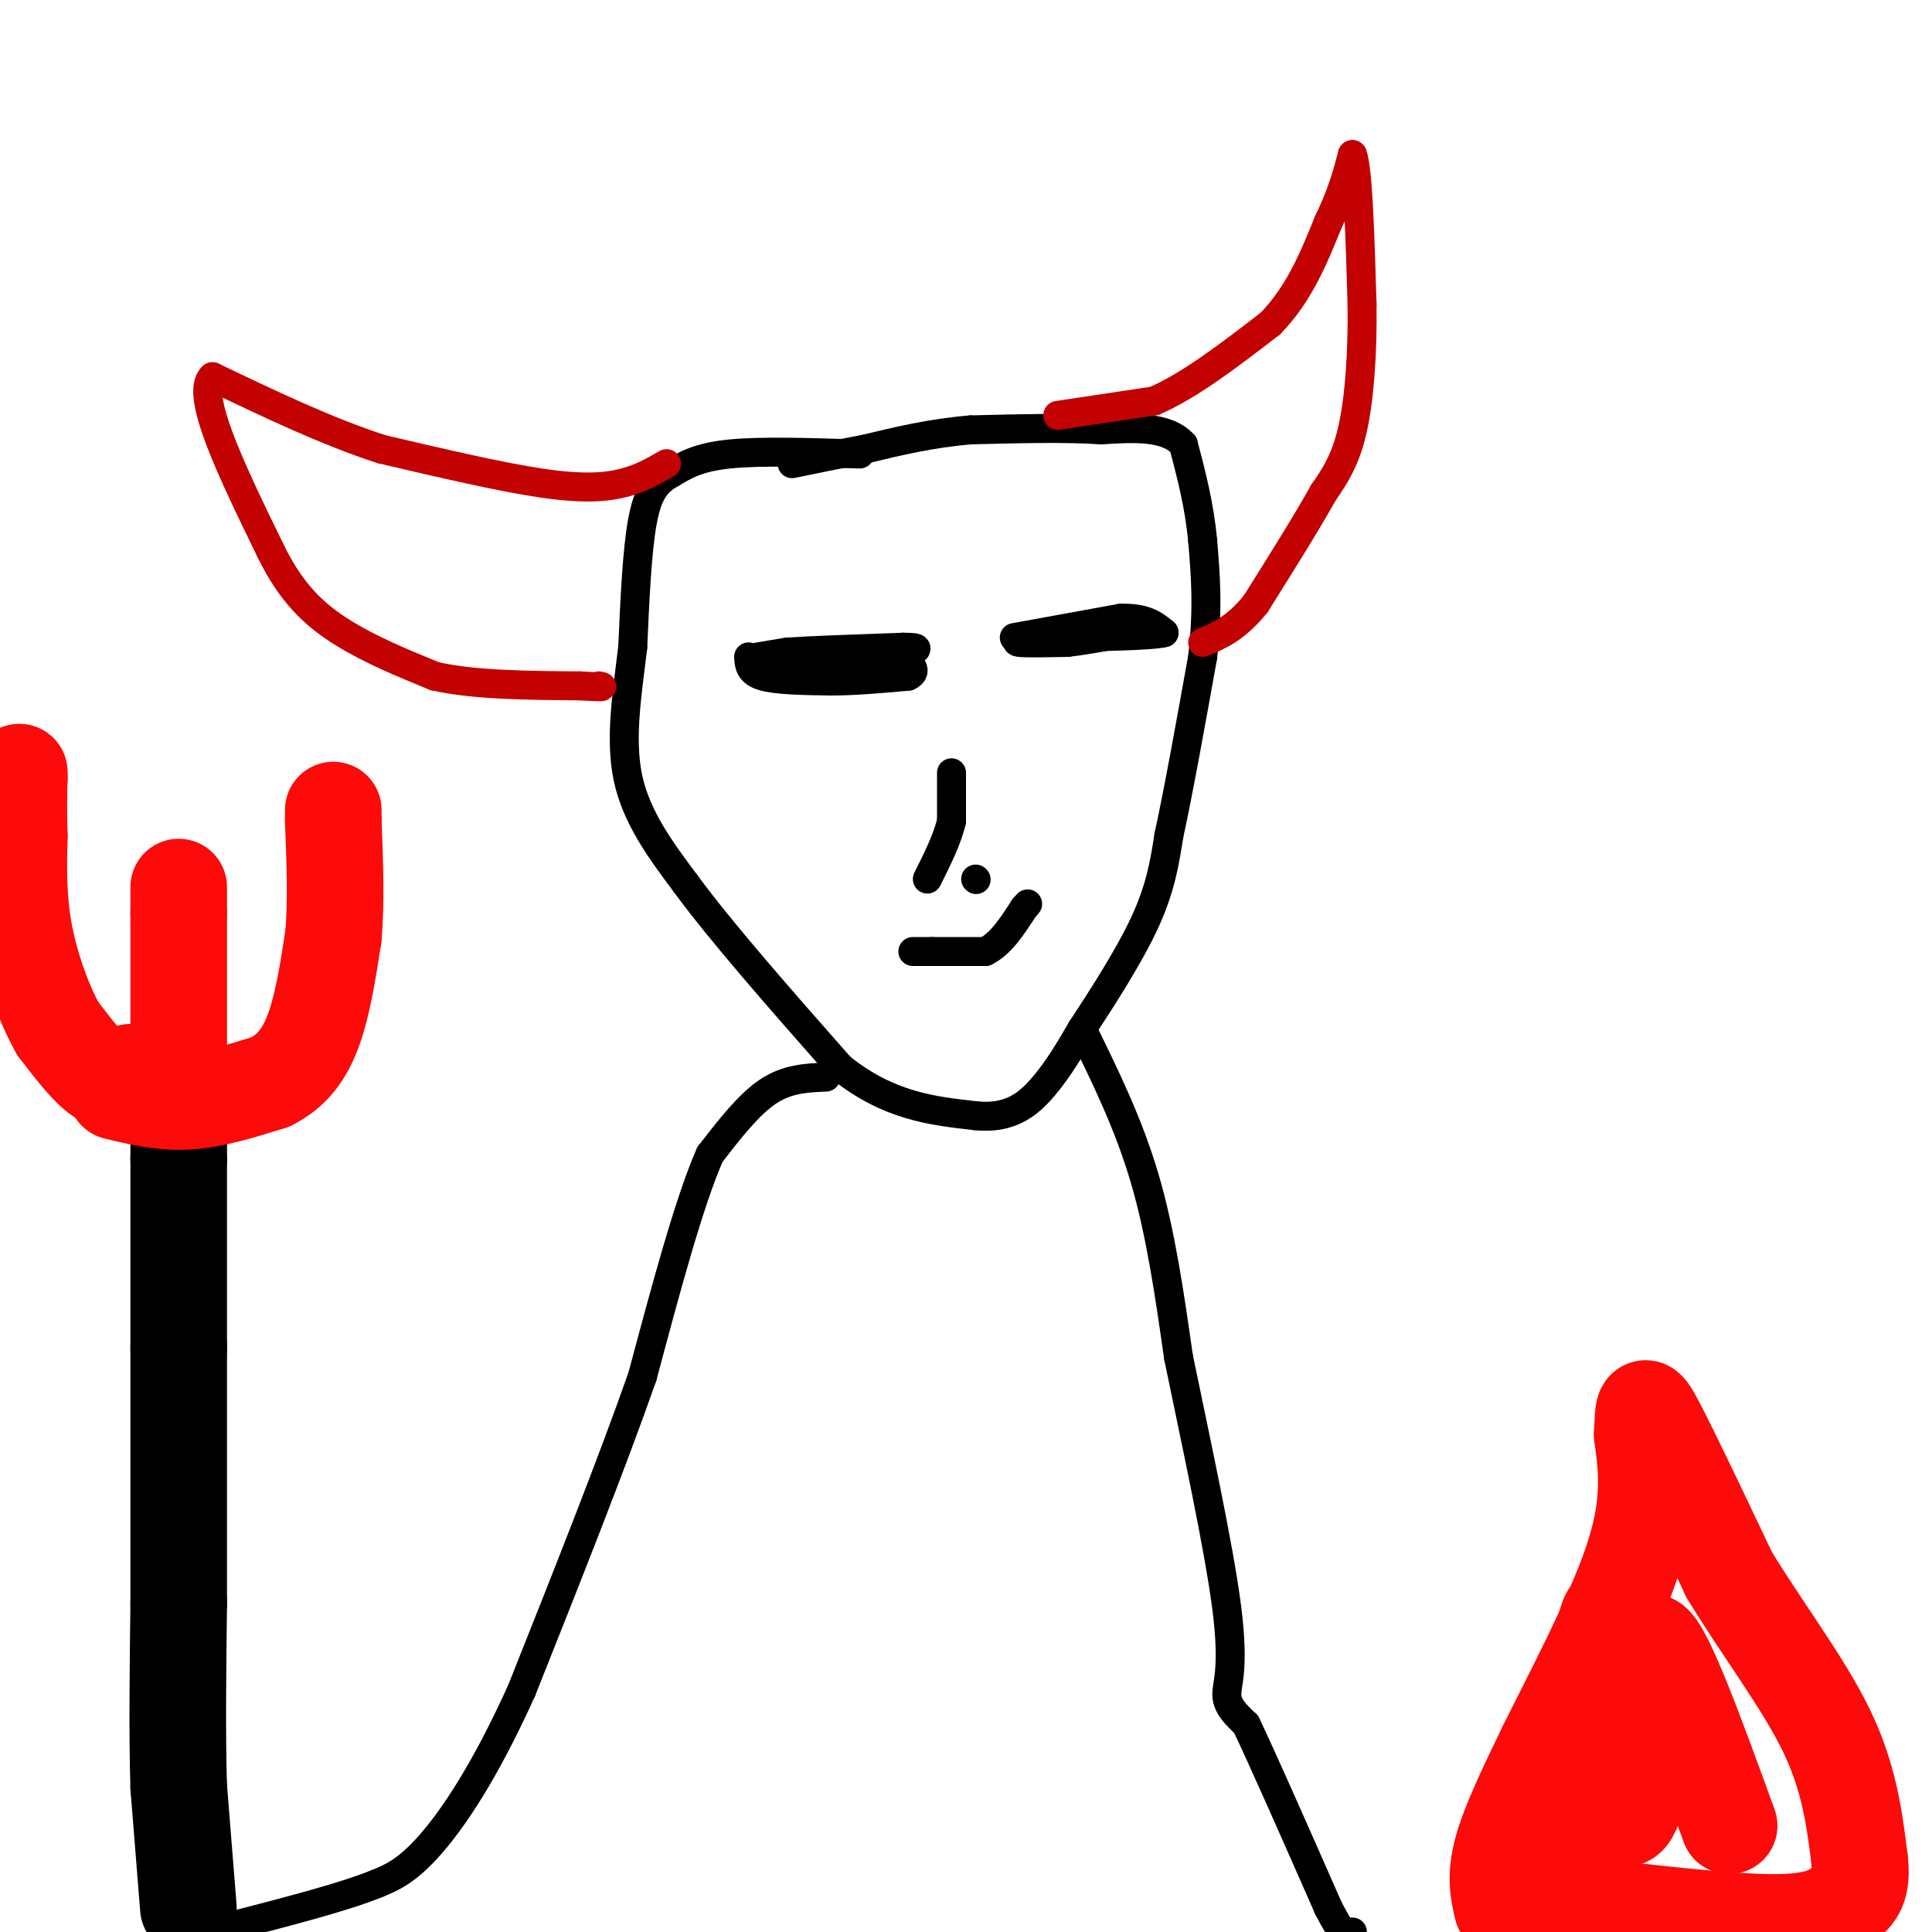 <svg viewBox='0 0 400 400' version='1.1' xmlns='http://www.w3.org/2000/svg' xmlns:xlink='http://www.w3.org/1999/xlink'><g fill='none' stroke='rgb(0,0,0)' stroke-width='6' stroke-linecap='round' stroke-linejoin='round'><path d='M178,94c-10.250,-0.333 -20.500,-0.667 -27,0c-6.500,0.667 -9.250,2.333 -12,4'/><path d='M139,98c-3.111,1.689 -4.889,3.911 -6,10c-1.111,6.089 -1.556,16.044 -2,26'/><path d='M131,134c-1.067,9.067 -2.733,18.733 -1,27c1.733,8.267 6.867,15.133 12,22'/><path d='M142,183c7.333,10.000 19.667,24.000 32,38'/><path d='M174,221c10.000,8.000 19.000,9.000 28,10'/><path d='M202,231c7.111,0.756 10.889,-2.356 14,-6c3.111,-3.644 5.556,-7.822 8,-12'/><path d='M224,213c3.911,-5.956 9.689,-14.844 13,-22c3.311,-7.156 4.156,-12.578 5,-18'/><path d='M242,173c2.000,-9.167 4.500,-23.083 7,-37'/><path d='M249,136c1.167,-10.167 0.583,-17.083 0,-24'/><path d='M249,112c-0.667,-7.333 -2.333,-13.667 -4,-20'/><path d='M245,92c-3.500,-3.833 -10.250,-3.417 -17,-3'/><path d='M228,89c-7.333,-0.500 -17.167,-0.250 -27,0'/><path d='M201,89c-8.167,0.667 -15.083,2.333 -22,4'/><path d='M179,93c-6.167,1.167 -10.583,2.083 -15,3'/><path d='M157,136c0.000,0.000 6.000,-1.000 6,-1'/><path d='M163,135c5.000,-0.333 14.500,-0.667 24,-1'/><path d='M187,134c4.167,0.000 2.583,0.500 1,1'/><path d='M155,136c0.083,1.583 0.167,3.167 3,4c2.833,0.833 8.417,0.917 14,1'/><path d='M172,141c5.000,0.000 10.500,-0.500 16,-1'/><path d='M188,140c2.400,-1.044 0.400,-3.156 -3,-4c-3.400,-0.844 -8.200,-0.422 -13,0'/><path d='M172,136c-3.667,0.167 -6.333,0.583 -9,1'/><path d='M210,132c0.000,0.000 22.000,-4.000 22,-4'/><path d='M232,128c5.167,-0.167 7.083,1.417 9,3'/><path d='M241,131c-2.500,0.667 -13.250,0.833 -24,1'/><path d='M217,132c-5.511,0.378 -7.289,0.822 -6,1c1.289,0.178 5.644,0.089 10,0'/><path d='M221,133c4.500,-0.500 10.750,-1.750 17,-3'/><path d='M197,160c0.000,0.000 0.000,10.000 0,10'/><path d='M197,170c-0.833,3.667 -2.917,7.833 -5,12'/><path d='M202,182c0.000,0.000 0.100,0.100 0.1,0.1'/><path d='M189,197c0.000,0.000 4.000,0.000 4,0'/><path d='M193,197c2.500,0.000 6.750,0.000 11,0'/><path d='M204,197c3.167,-1.500 5.583,-5.250 8,-9'/><path d='M212,188c1.333,-1.500 0.667,-0.750 0,0'/></g>
<g fill='none' stroke='rgb(195,1,1)' stroke-width='6' stroke-linecap='round' stroke-linejoin='round'><path d='M219,86c0.000,0.000 20.000,-3.000 20,-3'/><path d='M239,83c7.333,-3.167 15.667,-9.583 24,-16'/><path d='M263,67c6.000,-6.167 9.000,-13.583 12,-21'/><path d='M275,46c2.833,-5.833 3.917,-9.917 5,-14'/><path d='M280,32c1.167,2.833 1.583,16.917 2,31'/><path d='M282,63c0.133,10.022 -0.533,19.578 -2,26c-1.467,6.422 -3.733,9.711 -6,13'/><path d='M274,102c-3.333,6.000 -8.667,14.500 -14,23'/><path d='M260,125c-4.167,5.167 -7.583,6.583 -11,8'/><path d='M138,96c-2.644,1.533 -5.289,3.067 -9,4c-3.711,0.933 -8.489,1.267 -17,0c-8.511,-1.267 -20.756,-4.133 -33,-7'/><path d='M79,93c-11.333,-3.667 -23.167,-9.333 -35,-15'/><path d='M44,78c-3.833,3.500 4.083,19.750 12,36'/><path d='M56,114c4.356,8.978 9.244,13.422 15,17c5.756,3.578 12.378,6.289 19,9'/><path d='M90,140c8.167,1.833 19.083,1.917 30,2'/><path d='M120,142c5.667,0.333 4.833,0.167 4,0'/></g>
<g fill='none' stroke='rgb(0,0,0)' stroke-width='6' stroke-linecap='round' stroke-linejoin='round'><path d='M171,223c-4.000,0.167 -8.000,0.333 -12,3c-4.000,2.667 -8.000,7.833 -12,13'/><path d='M147,239c-4.333,9.833 -9.167,27.917 -14,46'/><path d='M133,285c-6.500,18.500 -15.750,41.750 -25,65'/><path d='M108,350c-7.622,16.867 -14.178,26.533 -19,32c-4.822,5.467 -7.911,6.733 -11,8'/><path d='M78,390c-7.000,2.833 -19.000,5.917 -31,9'/><path d='M224,213c4.833,9.833 9.667,19.667 13,31c3.333,11.333 5.167,24.167 7,37'/><path d='M244,281c3.393,16.488 8.375,39.208 10,52c1.625,12.792 -0.107,15.655 0,18c0.107,2.345 2.054,4.173 4,6'/><path d='M258,357c3.500,7.333 10.250,22.667 17,38'/><path d='M275,395c3.667,7.167 4.333,6.083 5,5'/></g>
<g fill='none' stroke='rgb(0,0,0)' stroke-width='20' stroke-linecap='round' stroke-linejoin='round'><path d='M39,395c0.000,0.000 -2.000,-25.000 -2,-25'/><path d='M37,370c-0.333,-10.500 -0.167,-24.250 0,-38'/><path d='M37,332c0.000,-15.167 0.000,-34.083 0,-53'/><path d='M37,279c0.000,-15.333 0.000,-27.167 0,-39'/><path d='M37,240c0.000,-6.833 0.000,-4.417 0,-2'/></g>
<g fill='none' stroke='rgb(253,10,10)' stroke-width='20' stroke-linecap='round' stroke-linejoin='round'><path d='M24,226c4.833,1.167 9.667,2.333 15,2c5.333,-0.333 11.167,-2.167 17,-4'/><path d='M56,224c4.467,-2.222 7.133,-5.778 9,-11c1.867,-5.222 2.933,-12.111 4,-19'/><path d='M69,194c0.667,-7.167 0.333,-15.583 0,-24'/><path d='M69,170c0.000,-4.000 0.000,-2.000 0,0'/><path d='M37,221c0.000,0.000 0.000,-32.000 0,-32'/><path d='M37,189c0.000,-6.167 0.000,-5.583 0,-5'/><path d='M27,222c-1.750,1.250 -3.500,2.500 -6,1c-2.500,-1.500 -5.750,-5.750 -9,-10'/><path d='M12,213c-2.911,-5.111 -5.689,-12.889 -7,-20c-1.311,-7.111 -1.156,-13.556 -1,-20'/><path d='M4,173c-0.167,-5.333 -0.083,-8.667 0,-12'/><path d='M4,161c0.000,-2.000 0.000,-1.000 0,0'/><path d='M311,395c-0.750,-3.250 -1.500,-6.500 0,-12c1.500,-5.500 5.250,-13.250 9,-21'/><path d='M320,362c5.311,-10.778 14.089,-27.222 18,-39c3.911,-11.778 2.956,-18.889 2,-26'/><path d='M340,297c0.311,-5.867 0.089,-7.533 3,-2c2.911,5.533 8.956,18.267 15,31'/><path d='M358,326c6.467,10.733 15.133,22.067 20,32c4.867,9.933 5.933,18.467 7,27'/><path d='M385,385c0.738,5.940 -0.917,7.292 -3,9c-2.083,1.708 -4.595,3.774 -13,4c-8.405,0.226 -22.702,-1.387 -37,-3'/><path d='M332,395c-8.083,-1.060 -9.792,-2.208 -9,-2c0.792,0.208 4.083,1.774 6,-7c1.917,-8.774 2.458,-27.887 3,-47'/><path d='M332,339c1.230,-8.253 2.805,-5.385 3,4c0.195,9.385 -0.989,25.289 0,31c0.989,5.711 4.151,1.230 5,-9c0.849,-10.230 -0.615,-26.209 2,-25c2.615,1.209 9.307,19.604 16,38'/></g>
</svg>